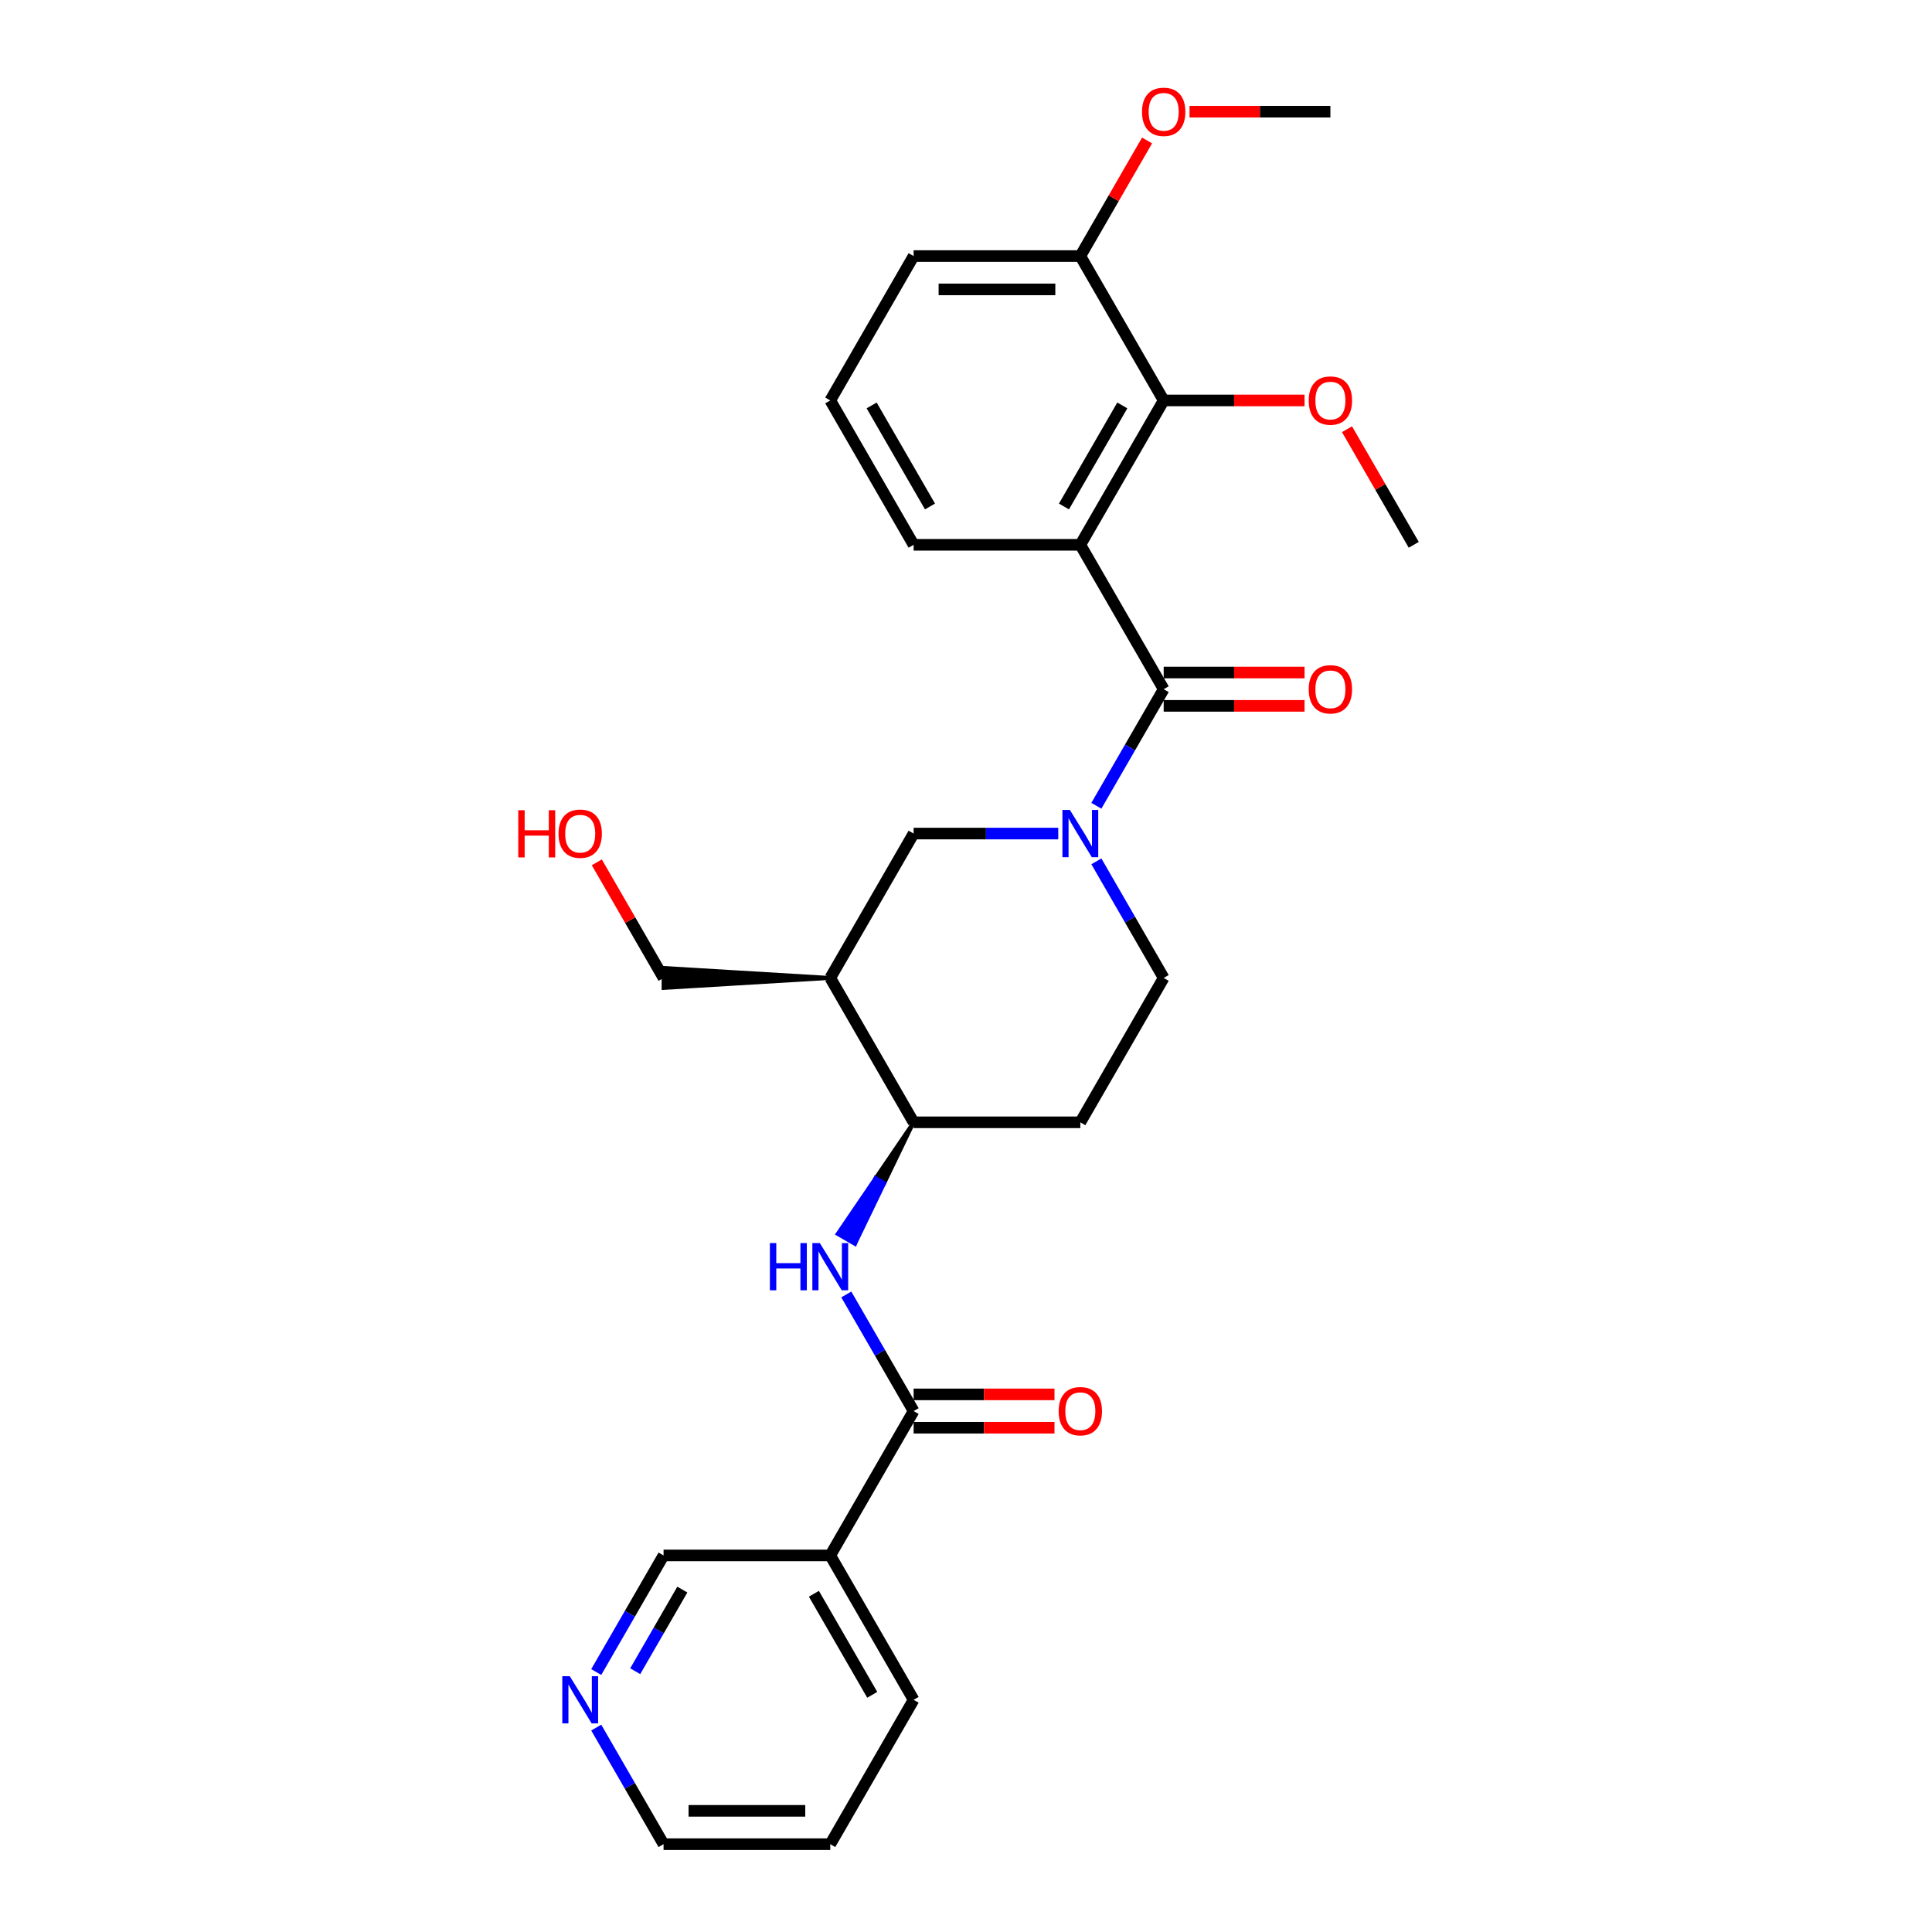<?xml version='1.0' encoding='iso-8859-1'?>
<svg version='1.1' baseProfile='full'
              xmlns='http://www.w3.org/2000/svg'
                      xmlns:rdkit='http://www.rdkit.org/xml'
                      xmlns:xlink='http://www.w3.org/1999/xlink'
                  xml:space='preserve'
width='1000px' height='1000px' viewBox='0 0 1000 1000'>
<!-- END OF HEADER -->
<rect style='opacity:1.0;fill:#FFFFFF;stroke:none' width='1000' height='1000' x='0' y='0'> </rect>
<path class='bond-0' d='M 602.321,356.723 L 559.177,281.995' style='fill:none;fill-rule:evenodd;stroke:#000000;stroke-width:6px;stroke-linecap:butt;stroke-linejoin:miter;stroke-opacity:1' />
<path class='bond-1' d='M 602.321,356.723 L 584.898,386.899' style='fill:none;fill-rule:evenodd;stroke:#000000;stroke-width:6px;stroke-linecap:butt;stroke-linejoin:miter;stroke-opacity:1' />
<path class='bond-1' d='M 584.898,386.899 L 567.476,417.075' style='fill:none;fill-rule:evenodd;stroke:#0000FF;stroke-width:6px;stroke-linecap:butt;stroke-linejoin:miter;stroke-opacity:1' />
<path class='bond-11' d='M 602.321,365.351 L 638.777,365.351' style='fill:none;fill-rule:evenodd;stroke:#000000;stroke-width:6px;stroke-linecap:butt;stroke-linejoin:miter;stroke-opacity:1' />
<path class='bond-11' d='M 638.777,365.351 L 675.234,365.351' style='fill:none;fill-rule:evenodd;stroke:#FF0000;stroke-width:6px;stroke-linecap:butt;stroke-linejoin:miter;stroke-opacity:1' />
<path class='bond-11' d='M 602.321,348.094 L 638.777,348.094' style='fill:none;fill-rule:evenodd;stroke:#000000;stroke-width:6px;stroke-linecap:butt;stroke-linejoin:miter;stroke-opacity:1' />
<path class='bond-11' d='M 638.777,348.094 L 675.234,348.094' style='fill:none;fill-rule:evenodd;stroke:#FF0000;stroke-width:6px;stroke-linecap:butt;stroke-linejoin:miter;stroke-opacity:1' />
<path class='bond-3' d='M 559.177,281.995 L 602.321,207.267' style='fill:none;fill-rule:evenodd;stroke:#000000;stroke-width:6px;stroke-linecap:butt;stroke-linejoin:miter;stroke-opacity:1' />
<path class='bond-3' d='M 550.703,262.157 L 580.903,209.847' style='fill:none;fill-rule:evenodd;stroke:#000000;stroke-width:6px;stroke-linecap:butt;stroke-linejoin:miter;stroke-opacity:1' />
<path class='bond-15' d='M 559.177,281.995 L 472.888,281.995' style='fill:none;fill-rule:evenodd;stroke:#000000;stroke-width:6px;stroke-linecap:butt;stroke-linejoin:miter;stroke-opacity:1' />
<path class='bond-6' d='M 547.752,431.45 L 510.32,431.45' style='fill:none;fill-rule:evenodd;stroke:#0000FF;stroke-width:6px;stroke-linecap:butt;stroke-linejoin:miter;stroke-opacity:1' />
<path class='bond-6' d='M 510.32,431.45 L 472.888,431.45' style='fill:none;fill-rule:evenodd;stroke:#000000;stroke-width:6px;stroke-linecap:butt;stroke-linejoin:miter;stroke-opacity:1' />
<path class='bond-9' d='M 567.476,445.826 L 584.898,476.002' style='fill:none;fill-rule:evenodd;stroke:#0000FF;stroke-width:6px;stroke-linecap:butt;stroke-linejoin:miter;stroke-opacity:1' />
<path class='bond-9' d='M 584.898,476.002 L 602.321,506.178' style='fill:none;fill-rule:evenodd;stroke:#000000;stroke-width:6px;stroke-linecap:butt;stroke-linejoin:miter;stroke-opacity:1' />
<path class='bond-2' d='M 472.888,730.362 L 455.466,700.186' style='fill:none;fill-rule:evenodd;stroke:#000000;stroke-width:6px;stroke-linecap:butt;stroke-linejoin:miter;stroke-opacity:1' />
<path class='bond-2' d='M 455.466,700.186 L 438.044,670.01' style='fill:none;fill-rule:evenodd;stroke:#0000FF;stroke-width:6px;stroke-linecap:butt;stroke-linejoin:miter;stroke-opacity:1' />
<path class='bond-8' d='M 472.888,730.362 L 429.744,805.09' style='fill:none;fill-rule:evenodd;stroke:#000000;stroke-width:6px;stroke-linecap:butt;stroke-linejoin:miter;stroke-opacity:1' />
<path class='bond-12' d='M 472.888,738.991 L 509.345,738.991' style='fill:none;fill-rule:evenodd;stroke:#000000;stroke-width:6px;stroke-linecap:butt;stroke-linejoin:miter;stroke-opacity:1' />
<path class='bond-12' d='M 509.345,738.991 L 545.802,738.991' style='fill:none;fill-rule:evenodd;stroke:#FF0000;stroke-width:6px;stroke-linecap:butt;stroke-linejoin:miter;stroke-opacity:1' />
<path class='bond-12' d='M 472.888,721.733 L 509.345,721.733' style='fill:none;fill-rule:evenodd;stroke:#000000;stroke-width:6px;stroke-linecap:butt;stroke-linejoin:miter;stroke-opacity:1' />
<path class='bond-12' d='M 509.345,721.733 L 545.802,721.733' style='fill:none;fill-rule:evenodd;stroke:#FF0000;stroke-width:6px;stroke-linecap:butt;stroke-linejoin:miter;stroke-opacity:1' />
<path class='bond-13' d='M 602.321,207.267 L 559.177,132.539' style='fill:none;fill-rule:evenodd;stroke:#000000;stroke-width:6px;stroke-linecap:butt;stroke-linejoin:miter;stroke-opacity:1' />
<path class='bond-16' d='M 602.321,207.267 L 638.777,207.267' style='fill:none;fill-rule:evenodd;stroke:#000000;stroke-width:6px;stroke-linecap:butt;stroke-linejoin:miter;stroke-opacity:1' />
<path class='bond-16' d='M 638.777,207.267 L 675.234,207.267' style='fill:none;fill-rule:evenodd;stroke:#FF0000;stroke-width:6px;stroke-linecap:butt;stroke-linejoin:miter;stroke-opacity:1' />
<path class='bond-4' d='M 472.888,580.906 L 453.224,609.788 L 457.708,612.377 Z' style='fill:#000000;fill-rule:evenodd;fill-opacity:1;stroke:#000000;stroke-width:2px;stroke-linecap:butt;stroke-linejoin:miter;stroke-opacity:1;' />
<path class='bond-4' d='M 453.224,609.788 L 442.528,643.847 L 433.56,638.67 Z' style='fill:#0000FF;fill-rule:evenodd;fill-opacity:1;stroke:#0000FF;stroke-width:2px;stroke-linecap:butt;stroke-linejoin:miter;stroke-opacity:1;' />
<path class='bond-4' d='M 453.224,609.788 L 457.708,612.377 L 442.528,643.847 Z' style='fill:#0000FF;fill-rule:evenodd;fill-opacity:1;stroke:#0000FF;stroke-width:2px;stroke-linecap:butt;stroke-linejoin:miter;stroke-opacity:1;' />
<path class='bond-5' d='M 429.744,506.178 L 472.888,431.45' style='fill:none;fill-rule:evenodd;stroke:#000000;stroke-width:6px;stroke-linecap:butt;stroke-linejoin:miter;stroke-opacity:1' />
<path class='bond-18' d='M 429.744,506.178 L 343.456,501.001 L 343.456,511.356 Z' style='fill:#000000;fill-rule:evenodd;fill-opacity:1;stroke:#000000;stroke-width:2px;stroke-linecap:butt;stroke-linejoin:miter;stroke-opacity:1;' />
<path class='bond-28' d='M 429.744,506.178 L 472.888,580.906' style='fill:none;fill-rule:evenodd;stroke:#000000;stroke-width:6px;stroke-linecap:butt;stroke-linejoin:miter;stroke-opacity:1' />
<path class='bond-7' d='M 472.888,580.906 L 559.177,580.906' style='fill:none;fill-rule:evenodd;stroke:#000000;stroke-width:6px;stroke-linecap:butt;stroke-linejoin:miter;stroke-opacity:1' />
<path class='bond-17' d='M 429.744,805.09 L 343.456,805.09' style='fill:none;fill-rule:evenodd;stroke:#000000;stroke-width:6px;stroke-linecap:butt;stroke-linejoin:miter;stroke-opacity:1' />
<path class='bond-20' d='M 429.744,805.09 L 472.888,879.818' style='fill:none;fill-rule:evenodd;stroke:#000000;stroke-width:6px;stroke-linecap:butt;stroke-linejoin:miter;stroke-opacity:1' />
<path class='bond-20' d='M 421.27,824.928 L 451.471,877.237' style='fill:none;fill-rule:evenodd;stroke:#000000;stroke-width:6px;stroke-linecap:butt;stroke-linejoin:miter;stroke-opacity:1' />
<path class='bond-10' d='M 602.321,506.178 L 559.177,580.906' style='fill:none;fill-rule:evenodd;stroke:#000000;stroke-width:6px;stroke-linecap:butt;stroke-linejoin:miter;stroke-opacity:1' />
<path class='bond-19' d='M 559.177,132.539 L 576.449,102.622' style='fill:none;fill-rule:evenodd;stroke:#000000;stroke-width:6px;stroke-linecap:butt;stroke-linejoin:miter;stroke-opacity:1' />
<path class='bond-19' d='M 576.449,102.622 L 593.722,72.704' style='fill:none;fill-rule:evenodd;stroke:#FF0000;stroke-width:6px;stroke-linecap:butt;stroke-linejoin:miter;stroke-opacity:1' />
<path class='bond-29' d='M 559.177,132.539 L 472.888,132.539' style='fill:none;fill-rule:evenodd;stroke:#000000;stroke-width:6px;stroke-linecap:butt;stroke-linejoin:miter;stroke-opacity:1' />
<path class='bond-29' d='M 546.233,149.797 L 485.831,149.797' style='fill:none;fill-rule:evenodd;stroke:#000000;stroke-width:6px;stroke-linecap:butt;stroke-linejoin:miter;stroke-opacity:1' />
<path class='bond-14' d='M 308.611,865.442 L 326.034,835.266' style='fill:none;fill-rule:evenodd;stroke:#0000FF;stroke-width:6px;stroke-linecap:butt;stroke-linejoin:miter;stroke-opacity:1' />
<path class='bond-14' d='M 326.034,835.266 L 343.456,805.09' style='fill:none;fill-rule:evenodd;stroke:#000000;stroke-width:6px;stroke-linecap:butt;stroke-linejoin:miter;stroke-opacity:1' />
<path class='bond-14' d='M 328.784,865.018 L 340.979,843.895' style='fill:none;fill-rule:evenodd;stroke:#0000FF;stroke-width:6px;stroke-linecap:butt;stroke-linejoin:miter;stroke-opacity:1' />
<path class='bond-14' d='M 340.979,843.895 L 353.175,822.771' style='fill:none;fill-rule:evenodd;stroke:#000000;stroke-width:6px;stroke-linecap:butt;stroke-linejoin:miter;stroke-opacity:1' />
<path class='bond-30' d='M 308.611,894.193 L 326.034,924.369' style='fill:none;fill-rule:evenodd;stroke:#0000FF;stroke-width:6px;stroke-linecap:butt;stroke-linejoin:miter;stroke-opacity:1' />
<path class='bond-30' d='M 326.034,924.369 L 343.456,954.545' style='fill:none;fill-rule:evenodd;stroke:#000000;stroke-width:6px;stroke-linecap:butt;stroke-linejoin:miter;stroke-opacity:1' />
<path class='bond-22' d='M 472.888,281.995 L 429.744,207.267' style='fill:none;fill-rule:evenodd;stroke:#000000;stroke-width:6px;stroke-linecap:butt;stroke-linejoin:miter;stroke-opacity:1' />
<path class='bond-22' d='M 481.362,262.157 L 451.161,209.847' style='fill:none;fill-rule:evenodd;stroke:#000000;stroke-width:6px;stroke-linecap:butt;stroke-linejoin:miter;stroke-opacity:1' />
<path class='bond-25' d='M 697.208,222.16 L 714.48,252.077' style='fill:none;fill-rule:evenodd;stroke:#FF0000;stroke-width:6px;stroke-linecap:butt;stroke-linejoin:miter;stroke-opacity:1' />
<path class='bond-25' d='M 714.48,252.077 L 731.753,281.995' style='fill:none;fill-rule:evenodd;stroke:#000000;stroke-width:6px;stroke-linecap:butt;stroke-linejoin:miter;stroke-opacity:1' />
<path class='bond-21' d='M 343.456,506.178 L 326.183,476.261' style='fill:none;fill-rule:evenodd;stroke:#000000;stroke-width:6px;stroke-linecap:butt;stroke-linejoin:miter;stroke-opacity:1' />
<path class='bond-21' d='M 326.183,476.261 L 308.91,446.344' style='fill:none;fill-rule:evenodd;stroke:#FF0000;stroke-width:6px;stroke-linecap:butt;stroke-linejoin:miter;stroke-opacity:1' />
<path class='bond-26' d='M 615.695,57.811 L 652.152,57.811' style='fill:none;fill-rule:evenodd;stroke:#FF0000;stroke-width:6px;stroke-linecap:butt;stroke-linejoin:miter;stroke-opacity:1' />
<path class='bond-26' d='M 652.152,57.811 L 688.609,57.811' style='fill:none;fill-rule:evenodd;stroke:#000000;stroke-width:6px;stroke-linecap:butt;stroke-linejoin:miter;stroke-opacity:1' />
<path class='bond-27' d='M 472.888,879.818 L 429.744,954.545' style='fill:none;fill-rule:evenodd;stroke:#000000;stroke-width:6px;stroke-linecap:butt;stroke-linejoin:miter;stroke-opacity:1' />
<path class='bond-23' d='M 429.744,207.267 L 472.888,132.539' style='fill:none;fill-rule:evenodd;stroke:#000000;stroke-width:6px;stroke-linecap:butt;stroke-linejoin:miter;stroke-opacity:1' />
<path class='bond-24' d='M 343.456,954.545 L 429.744,954.545' style='fill:none;fill-rule:evenodd;stroke:#000000;stroke-width:6px;stroke-linecap:butt;stroke-linejoin:miter;stroke-opacity:1' />
<path class='bond-24' d='M 356.399,937.288 L 416.801,937.288' style='fill:none;fill-rule:evenodd;stroke:#000000;stroke-width:6px;stroke-linecap:butt;stroke-linejoin:miter;stroke-opacity:1' />
<path  class='atom-2' d='M 553.775 419.232
L 561.782 432.175
Q 562.576 433.452, 563.853 435.765
Q 565.13 438.077, 565.199 438.215
L 565.199 419.232
L 568.444 419.232
L 568.444 443.669
L 565.096 443.669
L 556.502 429.518
Q 555.501 427.861, 554.431 425.962
Q 553.395 424.064, 553.085 423.477
L 553.085 443.669
L 549.909 443.669
L 549.909 419.232
L 553.775 419.232
' fill='#0000FF'/>
<path  class='atom-5' d='M 398.49 643.416
L 401.804 643.416
L 401.804 653.805
L 414.298 653.805
L 414.298 643.416
L 417.612 643.416
L 417.612 667.852
L 414.298 667.852
L 414.298 656.566
L 401.804 656.566
L 401.804 667.852
L 398.49 667.852
L 398.49 643.416
' fill='#0000FF'/>
<path  class='atom-5' d='M 424.342 643.416
L 432.35 656.359
Q 433.144 657.636, 434.421 659.948
Q 435.698 662.261, 435.767 662.399
L 435.767 643.416
L 439.011 643.416
L 439.011 667.852
L 435.663 667.852
L 427.069 653.701
Q 426.068 652.044, 424.998 650.146
Q 423.963 648.248, 423.652 647.661
L 423.652 667.852
L 420.477 667.852
L 420.477 643.416
L 424.342 643.416
' fill='#0000FF'/>
<path  class='atom-12' d='M 677.392 356.792
Q 677.392 350.924, 680.291 347.645
Q 683.19 344.366, 688.609 344.366
Q 694.028 344.366, 696.927 347.645
Q 699.826 350.924, 699.826 356.792
Q 699.826 362.728, 696.893 366.111
Q 693.959 369.459, 688.609 369.459
Q 683.225 369.459, 680.291 366.111
Q 677.392 362.763, 677.392 356.792
M 688.609 366.697
Q 692.337 366.697, 694.339 364.212
Q 696.375 361.693, 696.375 356.792
Q 696.375 351.994, 694.339 349.578
Q 692.337 347.127, 688.609 347.127
Q 684.881 347.127, 682.845 349.543
Q 680.843 351.959, 680.843 356.792
Q 680.843 361.727, 682.845 364.212
Q 684.881 366.697, 688.609 366.697
' fill='#FF0000'/>
<path  class='atom-13' d='M 547.959 730.431
Q 547.959 724.563, 550.858 721.284
Q 553.758 718.005, 559.177 718.005
Q 564.595 718.005, 567.495 721.284
Q 570.394 724.563, 570.394 730.431
Q 570.394 736.368, 567.46 739.75
Q 564.526 743.098, 559.177 743.098
Q 553.792 743.098, 550.858 739.75
Q 547.959 736.402, 547.959 730.431
M 559.177 740.337
Q 562.904 740.337, 564.906 737.852
Q 566.942 735.332, 566.942 730.431
Q 566.942 725.633, 564.906 723.217
Q 562.904 720.767, 559.177 720.767
Q 555.449 720.767, 553.412 723.183
Q 551.411 725.599, 551.411 730.431
Q 551.411 735.367, 553.412 737.852
Q 555.449 740.337, 559.177 740.337
' fill='#FF0000'/>
<path  class='atom-15' d='M 294.91 867.599
L 302.917 880.542
Q 303.711 881.819, 304.988 884.132
Q 306.265 886.445, 306.335 886.583
L 306.335 867.599
L 309.579 867.599
L 309.579 892.036
L 306.231 892.036
L 297.637 877.885
Q 296.636 876.228, 295.566 874.33
Q 294.53 872.431, 294.22 871.845
L 294.22 892.036
L 291.044 892.036
L 291.044 867.599
L 294.91 867.599
' fill='#0000FF'/>
<path  class='atom-17' d='M 677.392 207.336
Q 677.392 201.468, 680.291 198.189
Q 683.19 194.91, 688.609 194.91
Q 694.028 194.91, 696.927 198.189
Q 699.826 201.468, 699.826 207.336
Q 699.826 213.272, 696.893 216.655
Q 693.959 220.003, 688.609 220.003
Q 683.225 220.003, 680.291 216.655
Q 677.392 213.307, 677.392 207.336
M 688.609 217.242
Q 692.337 217.242, 694.339 214.757
Q 696.375 212.237, 696.375 207.336
Q 696.375 202.538, 694.339 200.122
Q 692.337 197.672, 688.609 197.672
Q 684.881 197.672, 682.845 200.088
Q 680.843 202.504, 680.843 207.336
Q 680.843 212.271, 682.845 214.757
Q 684.881 217.242, 688.609 217.242
' fill='#FF0000'/>
<path  class='atom-20' d='M 591.103 57.88
Q 591.103 52.013, 594.002 48.733
Q 596.902 45.455, 602.321 45.455
Q 607.74 45.455, 610.639 48.733
Q 613.538 52.013, 613.538 57.88
Q 613.538 63.817, 610.604 67.199
Q 607.671 70.547, 602.321 70.547
Q 596.936 70.547, 594.002 67.199
Q 591.103 63.851, 591.103 57.88
M 602.321 67.786
Q 606.048 67.786, 608.05 65.301
Q 610.087 62.781, 610.087 57.88
Q 610.087 53.082, 608.05 50.666
Q 606.048 48.216, 602.321 48.216
Q 598.593 48.216, 596.557 50.632
Q 594.555 53.048, 594.555 57.88
Q 594.555 62.816, 596.557 65.301
Q 598.593 67.786, 602.321 67.786
' fill='#FF0000'/>
<path  class='atom-22' d='M 268.247 419.37
L 271.56 419.37
L 271.56 429.759
L 284.055 429.759
L 284.055 419.37
L 287.368 419.37
L 287.368 443.807
L 284.055 443.807
L 284.055 432.52
L 271.56 432.52
L 271.56 443.807
L 268.247 443.807
L 268.247 419.37
' fill='#FF0000'/>
<path  class='atom-22' d='M 289.094 431.519
Q 289.094 425.652, 291.993 422.373
Q 294.893 419.094, 300.312 419.094
Q 305.73 419.094, 308.63 422.373
Q 311.529 425.652, 311.529 431.519
Q 311.529 437.456, 308.595 440.839
Q 305.661 444.187, 300.312 444.187
Q 294.927 444.187, 291.993 440.839
Q 289.094 437.491, 289.094 431.519
M 300.312 441.425
Q 304.039 441.425, 306.041 438.94
Q 308.078 436.421, 308.078 431.519
Q 308.078 426.722, 306.041 424.306
Q 304.039 421.855, 300.312 421.855
Q 296.584 421.855, 294.548 424.271
Q 292.546 426.687, 292.546 431.519
Q 292.546 436.455, 294.548 438.94
Q 296.584 441.425, 300.312 441.425
' fill='#FF0000'/>
</svg>
